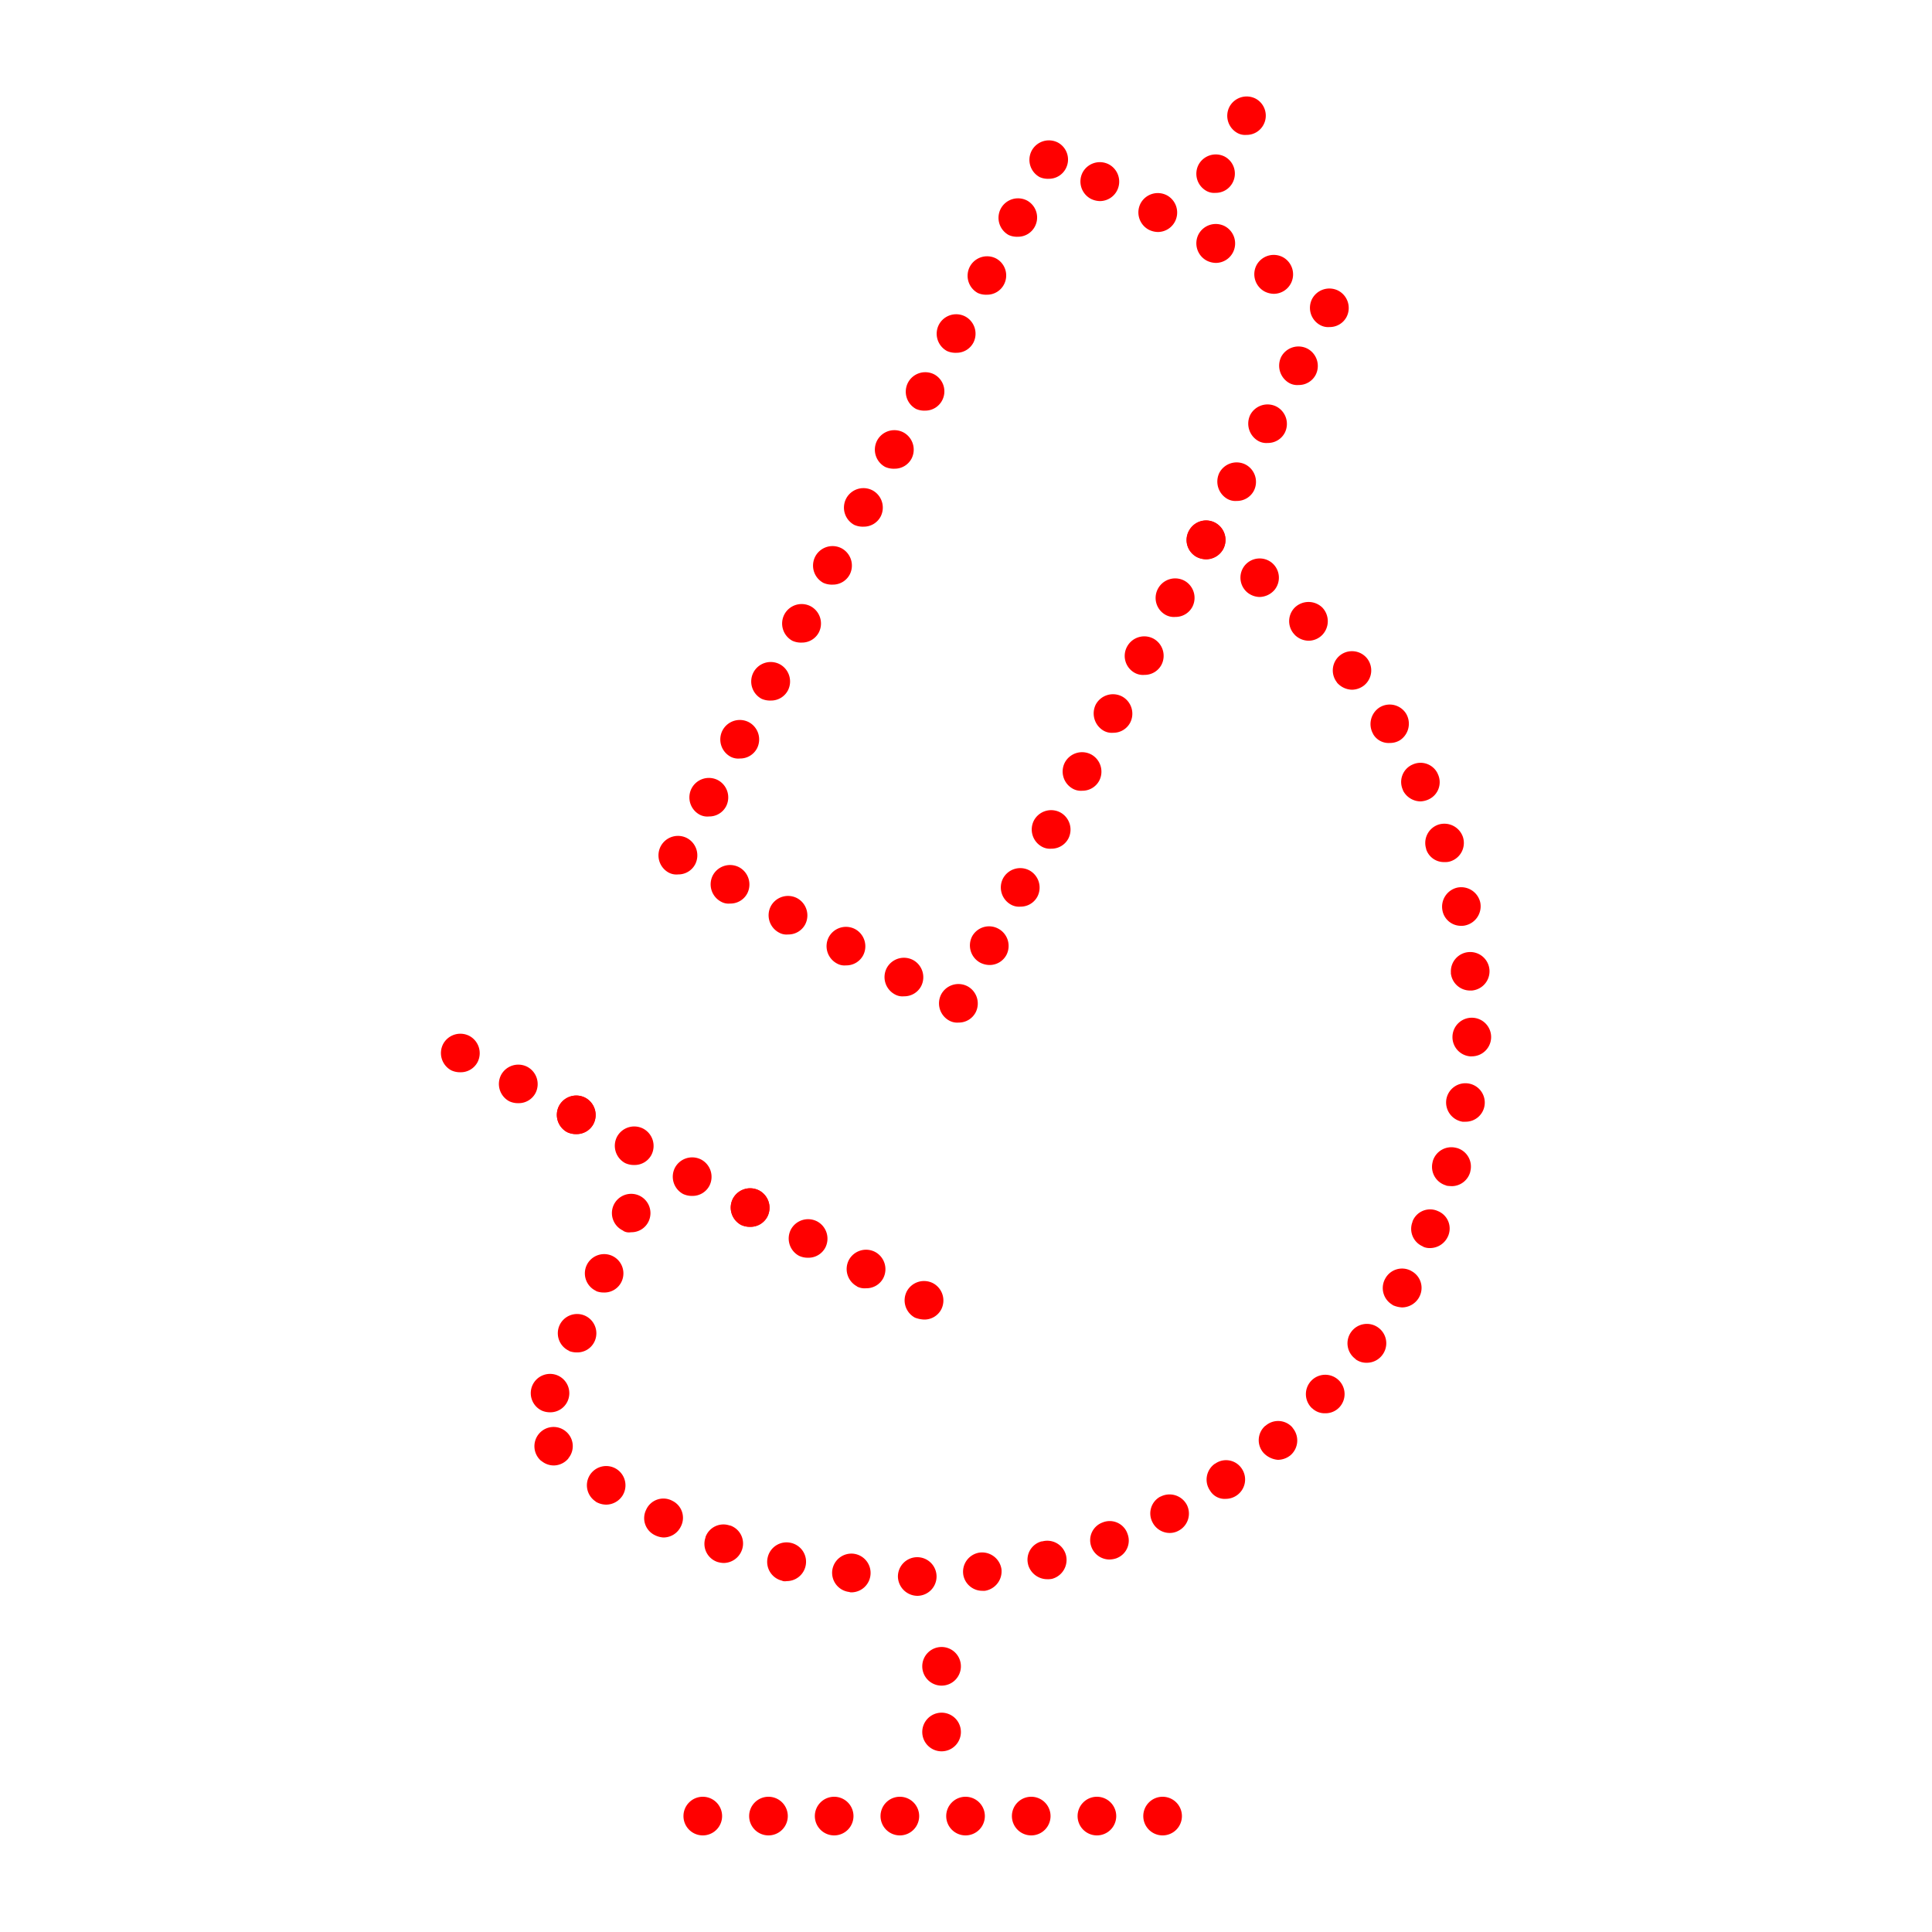 <svg id="Ebene_1" data-name="Ebene 1" xmlns="http://www.w3.org/2000/svg" viewBox="0 0 500 500">
  <g>
    <g>
      <path d="M232.38,408a5,5,0,0,1,5-5h0a5,5,0,0,1,5,5h0a5,5,0,0,1-5,5h0A5.09,5.09,0,0,1,232.38,408Zm-12.6,4a5,5,0,0,1-4.4-5.5h0a5,5,0,0,1,5.5-4.4h0a5,5,0,0,1,4.4,5.5h0a5,5,0,0,1-5,4.5h0A1.24,1.24,0,0,1,219.78,412Zm29.5-4.6a5,5,0,0,1,4.3-5.6h0a5.09,5.09,0,0,1,5.6,4.3h0a5.1,5.1,0,0,1-4.3,5.6h-.6A5,5,0,0,1,249.28,407.44Zm-46.8,1.7h0a5,5,0,0,1-3.81-6v0h0a5,5,0,0,1,6-3.81h0a5,5,0,0,1,3.81,6v0h0a5,5,0,0,1-4.9,3.9h0A2.28,2.28,0,0,1,202.48,409.14Zm63.6-4.2a4.89,4.89,0,0,1,3.52-6l.18,0h0a5,5,0,0,1,6.1,3.6h0a5.07,5.07,0,0,1-3.6,6.1h0a5.31,5.31,0,0,1-1.2.1h0A5.15,5.15,0,0,1,266.08,404.94Zm-80.5-.7a4.94,4.94,0,0,1-3-6.28l0-.12h0a4.93,4.93,0,0,1,6.27-3l.13,0h0a4.92,4.92,0,0,1,3.05,6.27s0,.08-.05.13h0a5.07,5.07,0,0,1-4.7,3.3h0a6.13,6.13,0,0,1-1.7-.3Zm96.9-3.8a4.88,4.88,0,0,1,2.74-6.34l.16-.06h0a4.87,4.87,0,0,1,6.34,2.73l.06.17h0a4.87,4.87,0,0,1-2.73,6.33l-.17.07h0a6.06,6.06,0,0,1-1.8.3h0a5,5,0,0,1-4.6-3.2Zm-113-3.1a4.88,4.88,0,0,1-2.29-6.51l.09-.19h0a4.88,4.88,0,0,1,6.51-2.3l.19.1h0a4.88,4.88,0,0,1,2.3,6.5l-.1.2h0a5,5,0,0,1-4.5,2.8h0a5.69,5.69,0,0,1-2.2-.6Zm128.8-3.3a4.93,4.93,0,0,1,2-6.67l.06,0h0a5.06,5.06,0,0,1,6.8,2.1h0a5,5,0,0,1-2.1,6.7h0a4.72,4.72,0,0,1-2.3.6h0A5,5,0,0,1,298.28,394Zm-144.1-5.4a5,5,0,0,1-1.5-6.9h0a5,5,0,0,1,6.9-1.5h0a5,5,0,0,1,1.5,6.9h0a5.07,5.07,0,0,1-4.2,2.3h0A5.38,5.38,0,0,1,154.18,388.64Zm159-2.8a5,5,0,0,1,1.25-7l.05,0h0a4.86,4.86,0,0,1,6.79,1.14.91.91,0,0,1,.11.16h0a5,5,0,0,1-1.3,6.9h0a5,5,0,0,1-2.8.9h0a4.39,4.39,0,0,1-4.1-2.1Zm-173.1-7.7a5,5,0,0,1-.63-7l0,0h0a4.94,4.94,0,0,1,7-.64l0,0h0a4.93,4.93,0,0,1,.64,6.95l0,.05h0a5,5,0,0,1-3.8,1.8h0a5,5,0,0,1-3.2-1.2ZM327,376a4.94,4.94,0,0,1,.45-7l.05,0h0a4.93,4.93,0,0,1,7,.45l0,.05h0a5.05,5.05,0,0,1-.5,7.1h0a5.21,5.21,0,0,1-3.3,1.2h0A5.73,5.73,0,0,1,327,376Zm12.6-11.5a5,5,0,0,1-.33-7.07l0,0h0a5,5,0,0,1,7.07-.34l0,0h0a5,5,0,0,1,.34,7.06l0,0h0a4.89,4.89,0,0,1-3.7,1.6h0a4.63,4.63,0,0,1-3.4-1.3Zm-199.3.6a5,5,0,0,1-2.5-6.6h0a5,5,0,0,1,6.6-2.5h0a5,5,0,0,1,2.5,6.6h0a4.9,4.9,0,0,1-4.6,2.9h0a5.33,5.33,0,0,1-2-.4Zm210.5-13.4a5,5,0,0,1-1.11-7h0a5,5,0,0,1,7-1.12v0h0a5,5,0,0,1,1.12,7l0,0h0a5,5,0,0,1-4.1,2.1h0A4.7,4.7,0,0,1,350.78,351.74Zm-203.5-2.1a5,5,0,0,1-2.5-6.6h0a5,5,0,0,1,6.6-2.5h0a5,5,0,0,1,2.5,6.6h0a4.9,4.9,0,0,1-4.6,2.9h0A5.33,5.33,0,0,1,147.28,349.64Zm213.1-11.9a5,5,0,0,1-1.95-6.71.41.41,0,0,0,.05-.09h0a4.94,4.94,0,0,1,6.71-2l.09.06h0a4.93,4.93,0,0,1,2,6.7l-.05.1h0a5.1,5.1,0,0,1-4.4,2.6h0A6.77,6.77,0,0,1,360.38,337.74Zm-206.1-3.6a5,5,0,0,1-2.5-6.6h0a5,5,0,0,1,6.6-2.5h0a5,5,0,0,1,2.5,6.6h0a4.9,4.9,0,0,1-4.6,2.9h0A5.33,5.33,0,0,1,154.28,334.14Zm214-11.5a4.93,4.93,0,0,1-2.74-6.4l0-.1h0a4.88,4.88,0,0,1,6.32-2.78l.18.08h0a4.87,4.87,0,0,1,2.78,6.31c0,.06-.05.13-.08.19h0a5.1,5.1,0,0,1-4.6,3.1h0A4.17,4.17,0,0,1,368.28,322.64Zm-207-4.1a5,5,0,0,1-2.5-6.6h0a5,5,0,0,1,6.6-2.5h0a5,5,0,0,1,2.5,6.6h0a4.9,4.9,0,0,1-4.6,2.9h0A2.88,2.88,0,0,1,161.28,318.54Zm213-11.7a5,5,0,0,1-3.52-6.14l0-.06h0a5,5,0,0,1,6.14-3.52l.06,0h0a5,5,0,0,1,3.52,6.13l0,.07h0a5,5,0,0,1-4.8,3.7h0C375.18,306.94,374.78,306.94,374.28,306.84Zm4.2-16.5a5.06,5.06,0,0,1-4.2-5.7h0a5,5,0,0,1,5.7-4.2h0a5,5,0,0,1,4.2,5.7h0a4.94,4.94,0,0,1-4.9,4.2Zm2.2-16.9a5,5,0,0,1-4.8-5.2h0a5,5,0,0,1,5.2-4.81h0a5,5,0,0,1,4.8,5.19h0a5,5,0,0,1-5,4.8Zm-5.2-21.6a5,5,0,0,1,4.57-5.4h0a5,5,0,0,1,5.4,4.56v0h0a5,5,0,0,1-4.57,5.39h-.43a5,5,0,0,1-5-4.6Zm-2.2-16.2a5.07,5.07,0,0,1,3.9-5.9h0a5.06,5.06,0,0,1,5.9,3.9h0a5.07,5.07,0,0,1-3.9,5.9h0a3.69,3.69,0,0,1-1,.1h0a4.86,4.86,0,0,1-4.9-4Zm-4.2-15.9a5,5,0,0,1,3.2-6.3h0a5.08,5.08,0,0,1,6.3,3.2h0a5,5,0,0,1-3.2,6.3h0a4,4,0,0,1-1.5.2h0A4.81,4.81,0,0,1,369.08,219.74Zm-6-15.2h0a4.92,4.92,0,0,1,2.28-6.55l.12-.05h0a4.91,4.91,0,0,1,6.55,2.27s0,.08.05.13h0a4.89,4.89,0,0,1-2.28,6.54l-.12.06h0a5.62,5.62,0,0,1-2.1.5h0A5.16,5.16,0,0,1,363.08,204.54Zm-7.7-14.5a5.13,5.13,0,0,1,1.6-6.9h0a5,5,0,0,1,6.89,1.58v0h0a5.11,5.11,0,0,1-1.6,6.9h0a4.93,4.93,0,0,1-2.6.7h0A4.62,4.62,0,0,1,355.38,190Zm-9.4-13.4a5,5,0,0,1,.8-7h0a5,5,0,0,1,7,.8h0a5,5,0,0,1-.8,7h0a5.18,5.18,0,0,1-3.1,1.1h0A5.28,5.28,0,0,1,346,176.64Zm-10.9-12.3a5,5,0,0,1,0-7.08l0,0h0a5.12,5.12,0,0,1,7.1,0h0a5.12,5.12,0,0,1,0,7.1h0a5,5,0,0,1-3.5,1.5h0a5.17,5.17,0,0,1-3.6-1.5Zm-12.2-10.9a5,5,0,0,1-.8-7h0a5,5,0,0,1,7-.8h0a5,5,0,0,1,.8,7h0a5.24,5.24,0,0,1-3.9,1.9h0a5.22,5.22,0,0,1-3.1-1.1Zm-13.4-9.4a4.92,4.92,0,0,1-1.7-6.74l.1-.16h0a4.94,4.94,0,0,1,6.77-1.69l.13.09h0a5,5,0,0,1,1.61,6.88v0h0a5.1,5.1,0,0,1-4.3,2.4h0A6.16,6.16,0,0,1,309.48,144Z" fill="red"/>
      <path d="M146.78,293a5.08,5.08,0,0,1-2.1-6.8h0a5.06,5.06,0,0,1,6.8-2.1h0a5.07,5.07,0,0,1,2.1,6.8h0a4.92,4.92,0,0,1-4.4,2.6h0A5.36,5.36,0,0,1,146.78,293Zm-15-8a5.08,5.08,0,0,1-2.1-6.8h0a5.06,5.06,0,0,1,6.8-2.1h0a5.07,5.07,0,0,1,2.1,6.8h0a4.92,4.92,0,0,1-4.4,2.6h0A5.36,5.36,0,0,1,131.78,285Zm-15-8a5.08,5.08,0,0,1-2.1-6.8h0a5.06,5.06,0,0,1,6.8-2.1h0a5.07,5.07,0,0,1,2.1,6.8h0a4.92,4.92,0,0,1-4.4,2.6h0A5.36,5.36,0,0,1,116.78,277Z" fill="red"/>
      <path d="M191.78,317a5.08,5.08,0,0,1-2.1-6.8h0a5.06,5.06,0,0,1,6.8-2.1h0a5.07,5.07,0,0,1,2.1,6.8h0a4.92,4.92,0,0,1-4.4,2.6h0A5.36,5.36,0,0,1,191.78,317Zm-15-8a5.08,5.08,0,0,1-2.1-6.8h0a5.06,5.06,0,0,1,6.8-2.1h0a5.07,5.07,0,0,1,2.1,6.8h0a4.92,4.92,0,0,1-4.4,2.6h0A5.36,5.36,0,0,1,176.78,309Zm-15-8a5.08,5.08,0,0,1-2.1-6.8h0a5.06,5.06,0,0,1,6.8-2.1h0a5.07,5.07,0,0,1,2.1,6.8h0a4.92,4.92,0,0,1-4.4,2.6h0A5.36,5.36,0,0,1,161.78,301Zm-15-8a5.08,5.08,0,0,1-2.1-6.8h0a5.06,5.06,0,0,1,6.8-2.1h0a5.07,5.07,0,0,1,2.1,6.8h0a4.92,4.92,0,0,1-4.4,2.6h0A5.36,5.36,0,0,1,146.78,293Z" fill="red"/>
      <path d="M236.78,341a5.08,5.08,0,0,1-2.1-6.8h0a5.06,5.06,0,0,1,6.8-2.1h0a5.07,5.07,0,0,1,2.1,6.8h0a4.92,4.92,0,0,1-4.4,2.6h0A7.35,7.35,0,0,1,236.78,341Zm-15-8.1a5.08,5.08,0,0,1-2.1-6.8h0a5.06,5.06,0,0,1,6.8-2.1h0a5.07,5.07,0,0,1,2.1,6.8h0a4.92,4.92,0,0,1-4.4,2.6h0A4.28,4.28,0,0,1,221.78,332.94Zm-15-7.9a5.08,5.08,0,0,1-2.1-6.8h0a5.06,5.06,0,0,1,6.8-2.1h0a5.07,5.07,0,0,1,2.1,6.8h0a4.92,4.92,0,0,1-4.4,2.6h0A5.36,5.36,0,0,1,206.78,325Zm-15-8a5.08,5.08,0,0,1-2.1-6.8h0a5.06,5.06,0,0,1,6.8-2.1h0a5.07,5.07,0,0,1,2.1,6.8h0a4.92,4.92,0,0,1-4.4,2.6h0A5.36,5.36,0,0,1,191.78,317Z" fill="red"/>
      <path d="M295.88,470a5,5,0,0,1,5-5h0a5,5,0,0,1,5,5h0a5,5,0,0,1-5,5h0A5,5,0,0,1,295.88,470Zm-17,0a5,5,0,0,1,5-5h0a5,5,0,0,1,5,5h0a5,5,0,0,1-5,5h0A5,5,0,0,1,278.88,470Zm-17,0a5,5,0,0,1,5-5h0a5,5,0,0,1,5,5h0a5,5,0,0,1-5,5h0A5,5,0,0,1,261.88,470Zm-17,0a5,5,0,0,1,5-5h0a5,5,0,0,1,5,5h0a5,5,0,0,1-5,5h0A5,5,0,0,1,244.88,470Zm-17,0a5,5,0,0,1,5-5h0a5,5,0,0,1,5,5h0a5,5,0,0,1-5,5h0A5,5,0,0,1,227.88,470Zm-17,0a5,5,0,0,1,5-5h0a5,5,0,0,1,5,5h0a5,5,0,0,1-5,5h0A5,5,0,0,1,210.88,470Zm-17,0a5,5,0,0,1,5-5h0a5,5,0,0,1,5,5h0a5,5,0,0,1-5,5h0A5,5,0,0,1,193.88,470Zm-17,0a5,5,0,0,1,5-5h0a5,5,0,0,1,5,5h0a5,5,0,0,1-5,5h0A5,5,0,0,1,176.88,470Z" fill="red"/>
      <path d="M238.68,448.24a5,5,0,0,1,5-5h0a5,5,0,0,1,5,5h0a5,5,0,0,1-5,5h0A5,5,0,0,1,238.68,448.24Zm0-17a5,5,0,0,1,5-5h0a5,5,0,0,1,5,5h0a5,5,0,0,1-5,5h0A5,5,0,0,1,238.68,431.24Z" fill="red"/>
    </g>
    <g>
      <path d="M312.28,49.44a5.08,5.08,0,0,1-2.1-6.8h0a5.06,5.06,0,0,1,6.8-2.1h0a5,5,0,0,1,2,6.77v0h0a4.92,4.92,0,0,1-4.4,2.6h0A4.09,4.09,0,0,1,312.28,49.44Z" fill="red"/>
      <path d="M320.28,34.44a5.08,5.08,0,0,1-2.1-6.8h0a5.06,5.06,0,0,1,6.8-2.1h0a5,5,0,0,1,2,6.77v0h0a4.92,4.92,0,0,1-4.4,2.6h0A4.09,4.09,0,0,1,320.28,34.44Z" fill="red"/>
    </g>
    <g>
      <path d="M231.58,257.34a5.08,5.08,0,0,1-2.1-6.8h0a5.06,5.06,0,0,1,6.8-2.1h0a5.07,5.07,0,0,1,2.1,6.8h0a4.92,4.92,0,0,1-4.4,2.6h0A4,4,0,0,1,231.58,257.34Zm-15-8a5.08,5.08,0,0,1-2.1-6.8h0a5.06,5.06,0,0,1,6.8-2.1h0a5.07,5.07,0,0,1,2.1,6.8h0a4.92,4.92,0,0,1-4.4,2.6h0a4,4,0,0,1-2.4-.5Zm-15-8a5.08,5.08,0,0,1-2.1-6.8h0a5.06,5.06,0,0,1,6.8-2.1h0a5.07,5.07,0,0,1,2.1,6.8h0a4.92,4.92,0,0,1-4.4,2.6h0a4,4,0,0,1-2.4-.5Zm-15-8a5.08,5.08,0,0,1-2.1-6.8h0a5.06,5.06,0,0,1,6.8-2.1h0a5.07,5.07,0,0,1,2.1,6.8h0a4.92,4.92,0,0,1-4.4,2.6h0a4,4,0,0,1-2.4-.5Z" fill="red"/>
      <path d="M327.28,75.44a5.08,5.08,0,0,1-2.1-6.8h0a5.06,5.06,0,0,1,6.8-2.1h0a5.07,5.07,0,0,1,2.1,6.8h0a5,5,0,0,1-4.4,2.7h0A5.43,5.43,0,0,1,327.28,75.44Zm-15-8a5.08,5.08,0,0,1-2.1-6.8h0a5.06,5.06,0,0,1,6.8-2.1h0a5.07,5.07,0,0,1,2.1,6.8h0a5,5,0,0,1-4.4,2.7h0A5.43,5.43,0,0,1,312.28,67.44Zm-15-8a5.08,5.08,0,0,1-2.1-6.8h0a5.06,5.06,0,0,1,6.8-2.1h0a5.07,5.07,0,0,1,2.1,6.8h0a5,5,0,0,1-4.4,2.7h0A5.43,5.43,0,0,1,297.28,59.44Zm-15-8a5.08,5.08,0,0,1-2.1-6.8h0a5.06,5.06,0,0,1,6.8-2.1h0a5.07,5.07,0,0,1,2.1,6.8h0a5,5,0,0,1-4.4,2.7h0A5.43,5.43,0,0,1,282.28,51.44Z" fill="red"/>
      <path d="M245.68,264.14a5.08,5.08,0,0,1-2.1-6.8h0a5.06,5.06,0,0,1,6.8-2.1h0a5.07,5.07,0,0,1,2.1,6.8h0a4.92,4.92,0,0,1-4.4,2.6h0A4.28,4.28,0,0,1,245.68,264.14Zm8-15a5.08,5.08,0,0,1-2.1-6.8h0a5,5,0,0,1,6.78-2l0,0h0a5.07,5.07,0,0,1,2.1,6.8h0a4.92,4.92,0,0,1-4.4,2.6h0A5.43,5.43,0,0,1,253.68,249.14Zm8-15a5.08,5.08,0,0,1-2.1-6.8h0a5.06,5.06,0,0,1,6.8-2.1h0a5.07,5.07,0,0,1,2.1,6.8h0a4.92,4.92,0,0,1-4.4,2.6h0A4.28,4.28,0,0,1,261.68,234.14Zm8-15a5.08,5.08,0,0,1-2.1-6.8h0a5.06,5.06,0,0,1,6.8-2.1h0a5.07,5.07,0,0,1,2.1,6.8h0a4.92,4.92,0,0,1-4.4,2.6h0A4.28,4.28,0,0,1,269.68,219.14Zm8-15a5.08,5.08,0,0,1-2.1-6.8h0a5.06,5.06,0,0,1,6.8-2.1h0a5.07,5.07,0,0,1,2.1,6.8h0a4.92,4.92,0,0,1-4.4,2.6h0A4.28,4.28,0,0,1,277.68,204.14Zm8-15a5.17,5.17,0,0,1-2.1-6.8h0a5.06,5.06,0,0,1,6.8-2.1h0a5.07,5.07,0,0,1,2.1,6.8h0a4.92,4.92,0,0,1-4.4,2.6h0A4.28,4.28,0,0,1,285.68,189.14Zm8-15a5,5,0,0,1-2-6.78v0h0a5.06,5.06,0,0,1,6.8-2.1h0a5.07,5.07,0,0,1,2.1,6.8h0a4.92,4.92,0,0,1-4.4,2.6h0A4.44,4.44,0,0,1,293.68,174.14Zm8-15a5,5,0,0,1-2-6.78v0h0a5.06,5.06,0,0,1,6.8-2.1h0a5.07,5.07,0,0,1,2.1,6.8h0a4.92,4.92,0,0,1-4.4,2.6h0A4.44,4.44,0,0,1,301.68,159.14Zm8-15a5,5,0,0,1-2-6.78v0h0a5.06,5.06,0,0,1,6.8-2.1h0a5.07,5.07,0,0,1,2.1,6.8h0a4.92,4.92,0,0,1-4.4,2.6h0A4.44,4.44,0,0,1,309.68,144.14Zm8-15a5.17,5.17,0,0,1-2.1-6.8h0a5.06,5.06,0,0,1,6.8-2.1h0a5.07,5.07,0,0,1,2.1,6.8h0a4.92,4.92,0,0,1-4.4,2.6h0A4.28,4.28,0,0,1,317.68,129.14Zm8-15a5.17,5.17,0,0,1-2.1-6.8h0a5.06,5.06,0,0,1,6.8-2.1h0a5.07,5.07,0,0,1,2.1,6.8h0a4.92,4.92,0,0,1-4.4,2.6h0A4.28,4.28,0,0,1,325.68,114.14Zm8-15a5.17,5.17,0,0,1-2.1-6.8h0a5.06,5.06,0,0,1,6.8-2.1h0a5.07,5.07,0,0,1,2.1,6.8h0a4.92,4.92,0,0,1-4.4,2.6h0A4.28,4.28,0,0,1,333.68,99.14Zm8-15a5.08,5.08,0,0,1-2.1-6.8h0a5.06,5.06,0,0,1,6.8-2.1h0a5.07,5.07,0,0,1,2.1,6.8h0a4.92,4.92,0,0,1-4.4,2.6h0A4.28,4.28,0,0,1,341.68,84.14Z" fill="red"/>
      <path d="M173.08,225.84A5.08,5.08,0,0,1,171,219h0a5.06,5.06,0,0,1,6.8-2.1h0a5.07,5.07,0,0,1,2.1,6.8h0a4.92,4.92,0,0,1-4.4,2.6h0A4.28,4.28,0,0,1,173.08,225.84Zm8-15A5.08,5.08,0,0,1,179,204h0a5.06,5.06,0,0,1,6.8-2.1h0a5.07,5.07,0,0,1,2.1,6.8h0a4.92,4.92,0,0,1-4.4,2.6h0A4.28,4.28,0,0,1,181.08,210.84Zm8-15A5.08,5.08,0,0,1,187,189h0a5.06,5.06,0,0,1,6.8-2.1h0a5.07,5.07,0,0,1,2.1,6.8h0a4.92,4.92,0,0,1-4.4,2.6h0A4.28,4.28,0,0,1,189.08,195.84Zm8-15A5.08,5.08,0,0,1,195,174h0a5.06,5.06,0,0,1,6.8-2.1h0a5.07,5.07,0,0,1,2.1,6.8h0a4.92,4.92,0,0,1-4.4,2.6h0A5.36,5.36,0,0,1,197.08,180.84Zm8-15A5.08,5.08,0,0,1,203,159h0a5.06,5.06,0,0,1,6.8-2.1h0a5.07,5.07,0,0,1,2.1,6.8h0a4.92,4.92,0,0,1-4.4,2.6h0A5.36,5.36,0,0,1,205.08,165.84Zm8-15A5.08,5.08,0,0,1,211,144h0a5.06,5.06,0,0,1,6.8-2.1h0a5.07,5.07,0,0,1,2.1,6.8h0a4.92,4.92,0,0,1-4.4,2.6h0A5.36,5.36,0,0,1,213.08,150.84Zm8-15A5.08,5.08,0,0,1,219,129h0a5.06,5.06,0,0,1,6.8-2.1h0a5.07,5.07,0,0,1,2.1,6.8h0a4.92,4.92,0,0,1-4.4,2.6h0A5.36,5.36,0,0,1,221.08,135.84Zm8-15A5.08,5.08,0,0,1,227,114h0a5.06,5.06,0,0,1,6.8-2.1h0a5.07,5.07,0,0,1,2.1,6.8h0a4.92,4.92,0,0,1-4.4,2.6h0A5.36,5.36,0,0,1,229.08,120.84Zm8-15A5.08,5.08,0,0,1,235,99h0a5.06,5.06,0,0,1,6.8-2.1h0a5,5,0,0,1,2,6.77v0h0a4.92,4.92,0,0,1-4.4,2.6h0A5.24,5.24,0,0,1,237.08,105.84Zm8-15A5.08,5.08,0,0,1,243,84h0a5.06,5.06,0,0,1,6.8-2.1h0a5.07,5.07,0,0,1,2.1,6.8h0a4.92,4.92,0,0,1-4.4,2.6h0A5.36,5.36,0,0,1,245.08,90.84Zm8-15A5.08,5.08,0,0,1,251,69h0a5.06,5.06,0,0,1,6.8-2.1h0a5,5,0,0,1,2,6.77v0h0a4.92,4.92,0,0,1-4.4,2.6h0A5.24,5.24,0,0,1,253.08,75.84Zm8-15A5.08,5.08,0,0,1,259,54h0a5.06,5.06,0,0,1,6.8-2.1h0a5,5,0,0,1,2,6.77v0h0a4.92,4.92,0,0,1-4.4,2.6h0A5.24,5.24,0,0,1,261.08,60.84Zm8-15A5.08,5.08,0,0,1,267,39h0a5.06,5.06,0,0,1,6.8-2.1h0a5,5,0,0,1,2,6.77v0h0a4.92,4.92,0,0,1-4.4,2.6h0A5.24,5.24,0,0,1,269.08,45.84Z" fill="red"/>
    </g>
  </g>
  <rect width="500" height="500" fill="none"/>
</svg>
